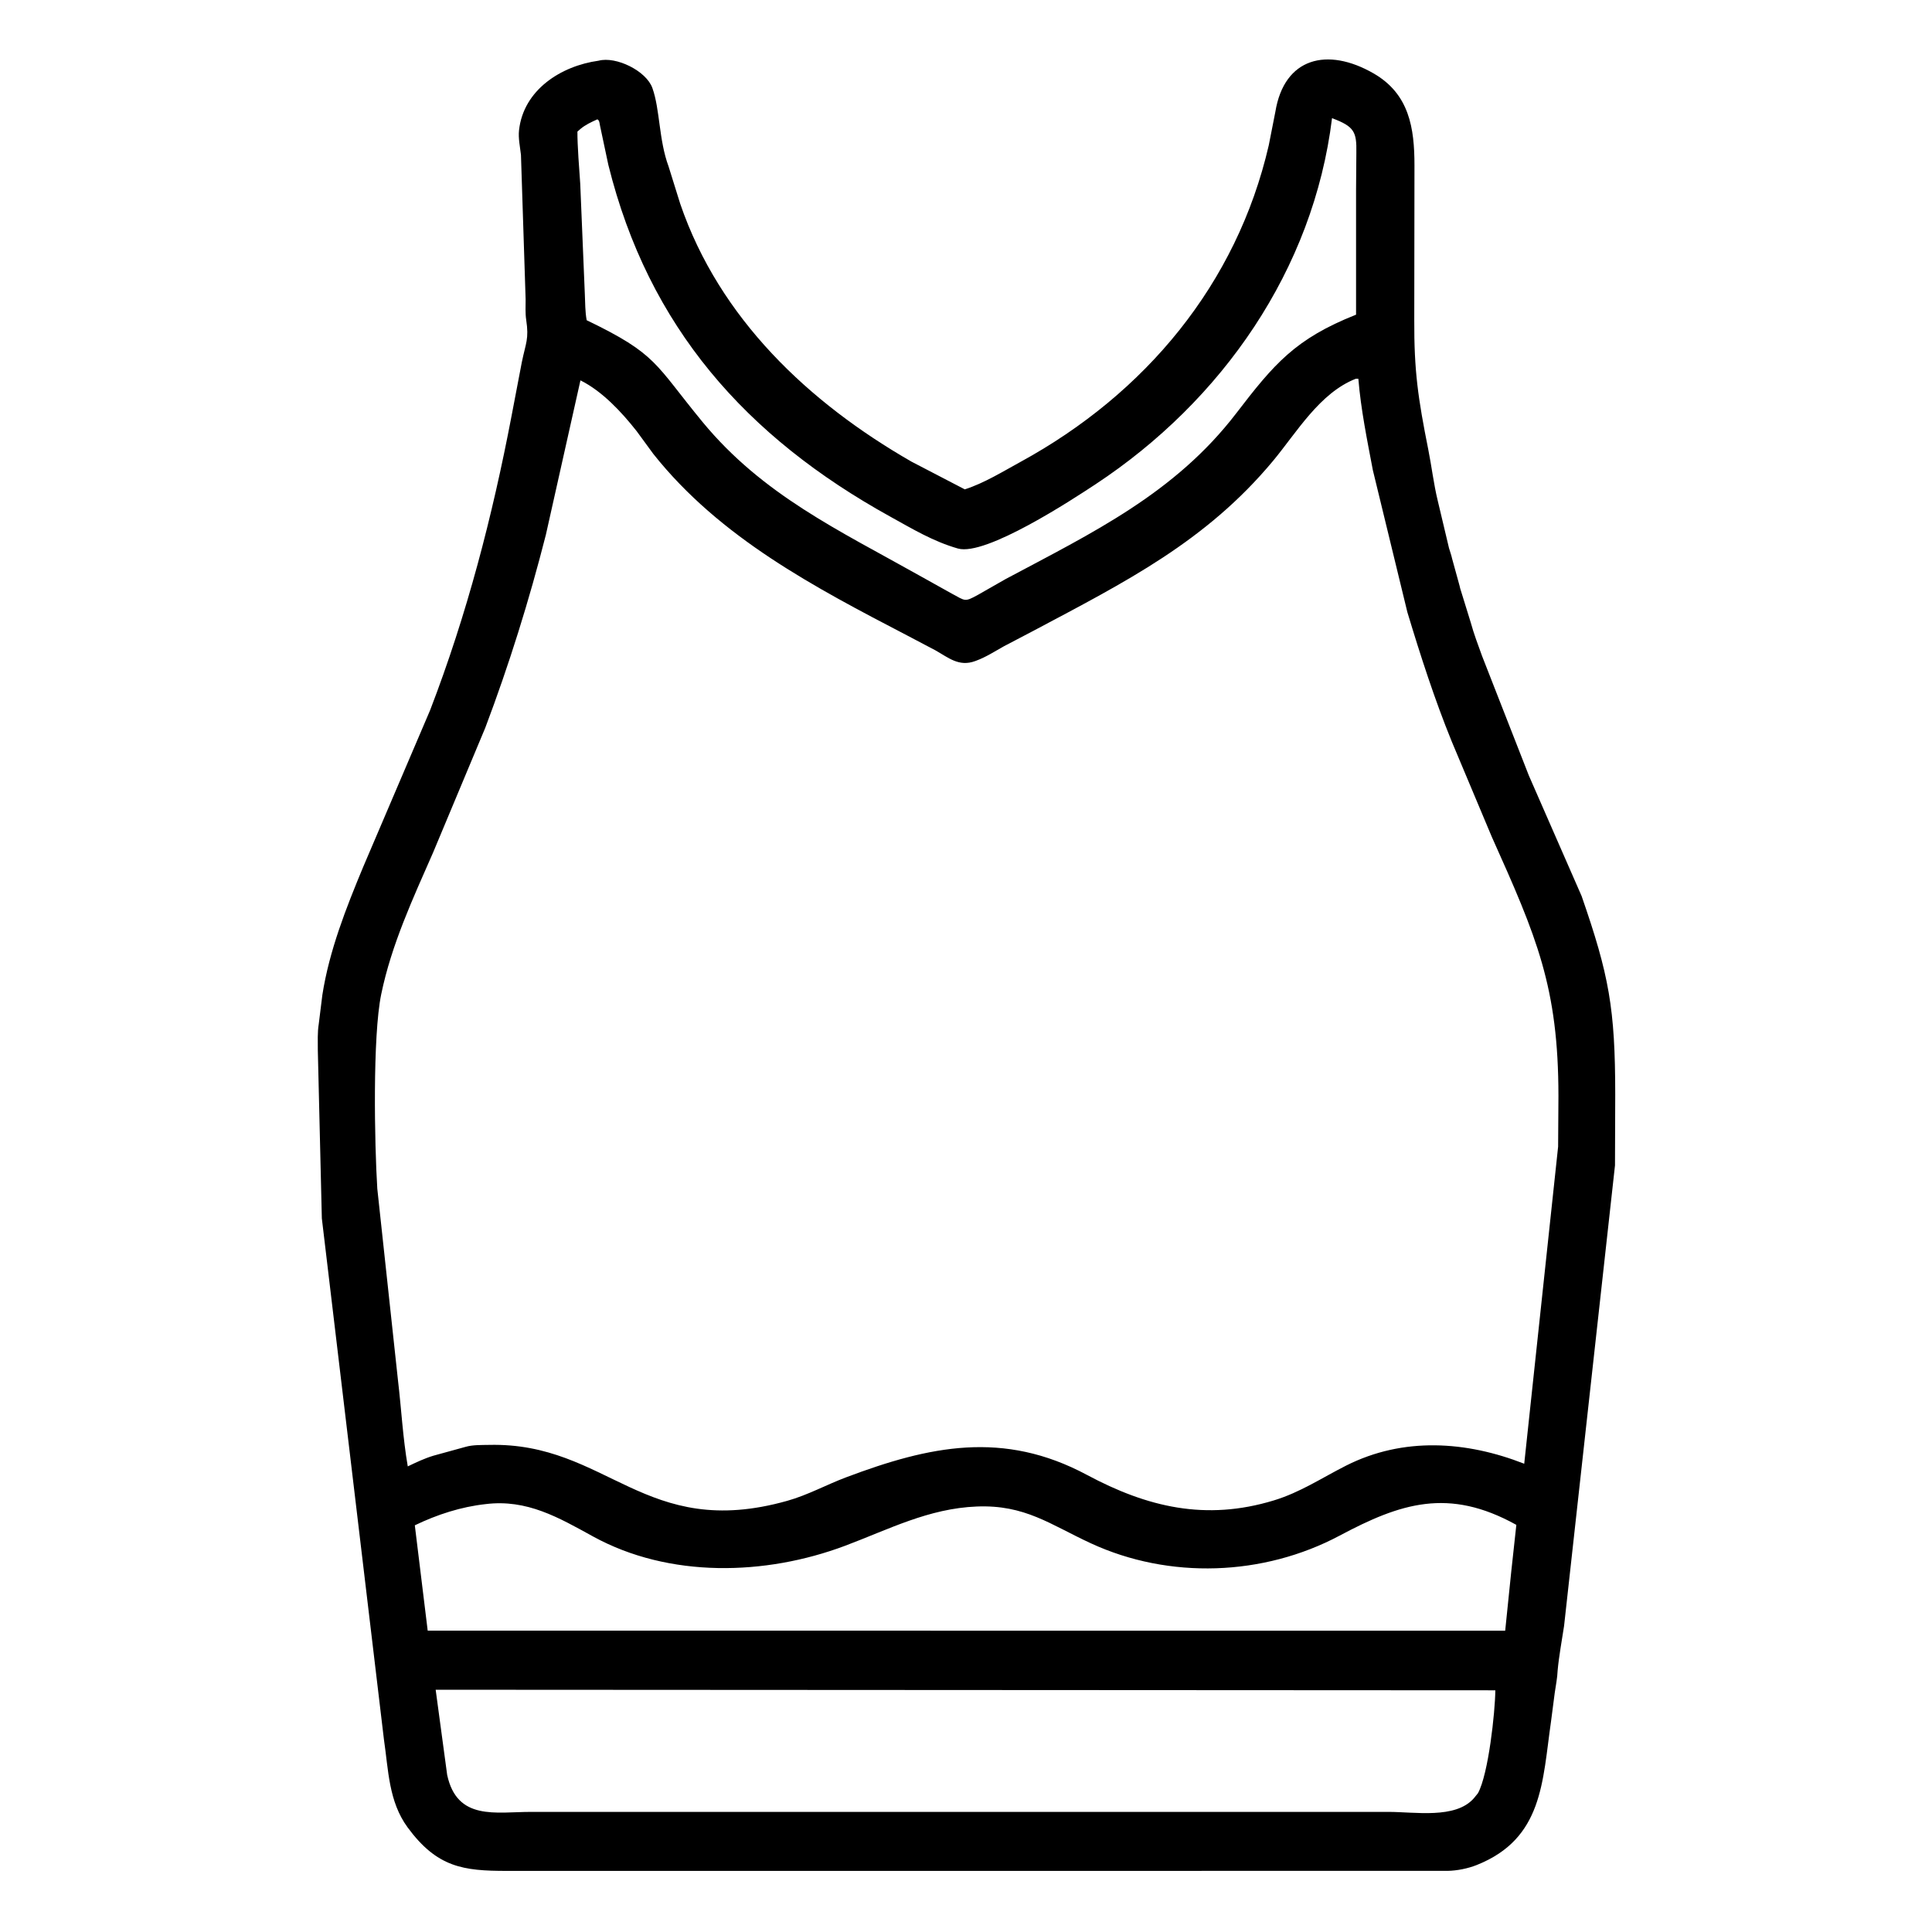 <?xml version="1.0" encoding="UTF-8"?> <svg xmlns="http://www.w3.org/2000/svg" width="48" height="48" viewBox="0 0 48 48" fill="none"><path d="M38.699 41.503C38.692 41.691 38.653 41.873 38.627 42.059L38.534 42.774C38.319 44.265 38.337 45.678 36.691 46.335C36.471 46.423 36.2 46.477 35.966 46.481L12.592 46.482C11.507 46.482 10.859 46.396 10.127 45.401C9.655 44.757 9.651 43.977 9.539 43.219L7.996 30.27L7.896 26.089C7.897 25.877 7.885 25.652 7.919 25.443L8.009 24.718C8.18 23.62 8.599 22.558 9.023 21.539L10.686 17.645C11.6 15.27 12.233 12.831 12.709 10.336L12.965 8.996C13.063 8.517 13.146 8.427 13.073 7.945C13.048 7.782 13.06 7.601 13.059 7.436L12.943 3.847C12.921 3.652 12.873 3.432 12.895 3.237C13.005 2.234 13.936 1.637 14.872 1.508C15.307 1.393 16.056 1.761 16.208 2.186C16.4 2.724 16.366 3.474 16.61 4.134L16.9 5.063C17.875 7.913 20.092 10.004 22.645 11.469L23.97 12.158C24.451 12.004 24.916 11.715 25.359 11.473C28.456 9.78 30.727 7.055 31.522 3.61L31.686 2.777C31.907 1.427 32.979 1.164 34.125 1.823C35.015 2.335 35.142 3.183 35.142 4.11L35.137 7.939C35.131 9.22 35.232 9.898 35.485 11.168C35.569 11.587 35.618 12.018 35.719 12.434L36 13.617C36.025 13.704 36.057 13.786 36.076 13.875L36.263 14.555C36.273 14.6 36.281 14.637 36.297 14.68L36.541 15.469C36.617 15.748 36.723 16.024 36.821 16.297L37.983 19.266L39.295 22.263C39.977 24.229 40.129 25.054 40.13 27.194L40.124 28.954L38.859 40.395C38.804 40.762 38.733 41.133 38.699 41.503ZM14.841 2.965C14.69 3.033 14.545 3.099 14.417 3.207L14.346 3.27C14.343 3.596 14.391 4.216 14.416 4.568L14.53 7.309C14.54 7.524 14.536 7.743 14.576 7.956C16.336 8.804 16.257 9.03 17.454 10.483C18.949 12.297 20.852 13.18 22.849 14.303L23.647 14.748C23.989 14.932 23.962 14.962 24.293 14.781L24.982 14.388C27.15 13.232 29.189 12.257 30.714 10.268C31.652 9.046 32.176 8.418 33.691 7.818L33.691 4.72L33.698 3.798C33.708 3.277 33.65 3.143 33.094 2.936C32.631 6.704 30.358 9.96 27.219 12.031C26.639 12.414 24.489 13.823 23.8 13.628C23.186 13.453 22.673 13.142 22.119 12.836C18.537 10.857 16.112 8.123 15.114 4.096L14.907 3.121C14.895 3.066 14.895 2.989 14.841 2.965ZM33.685 9.41C32.789 9.759 32.214 10.746 31.629 11.45C29.962 13.454 27.959 14.458 25.685 15.667L24.943 16.056C24.722 16.179 24.495 16.326 24.258 16.413L24.226 16.425C23.827 16.571 23.568 16.343 23.243 16.159L22.552 15.795C20.234 14.589 17.884 13.358 16.232 11.278L15.817 10.711C15.444 10.238 14.964 9.72 14.421 9.45L13.562 13.286C13.148 14.913 12.65 16.51 12.056 18.083L10.763 21.174C10.259 22.323 9.726 23.467 9.471 24.703C9.255 25.75 9.304 28.416 9.374 29.534L9.888 34.297C9.972 35.005 10.009 35.731 10.131 36.432C10.342 36.331 10.545 36.234 10.77 36.166L11.566 35.947C11.746 35.894 11.965 35.902 12.153 35.898C15.097 35.83 16.012 38.286 19.558 37.288C20.071 37.144 20.528 36.889 21.023 36.703C23.091 35.924 24.925 35.53 27.004 36.643C28.505 37.447 29.957 37.792 31.646 37.278C32.307 37.077 32.837 36.719 33.445 36.412C34.865 35.696 36.425 35.801 37.869 36.366L38.711 28.489L38.719 27.232C38.718 24.522 38.18 23.281 37.061 20.786L36.068 18.422C35.64 17.37 35.294 16.296 34.966 15.211L34.108 11.68C33.966 10.931 33.81 10.17 33.748 9.41H33.685ZM12.066 37.369C11.455 37.436 10.859 37.629 10.306 37.896L10.626 40.513L37.396 40.515L37.547 39.042L37.673 37.885C35.989 36.95 34.796 37.346 33.281 38.153C31.39 39.159 29.051 39.245 27.098 38.341C26.091 37.875 25.464 37.38 24.265 37.429C23.072 37.477 22.085 37.995 20.997 38.404C19.014 39.149 16.626 39.212 14.734 38.173C13.884 37.706 13.094 37.242 12.066 37.369ZM10.824 41.981L11.11 44.098C11.357 45.242 12.32 45.016 13.19 45.016L34.494 45.016C35.154 45.015 36.158 45.198 36.616 44.679L36.72 44.551C36.98 44.075 37.146 42.538 37.151 41.995L10.824 41.981Z" fill="black"></path></svg> 